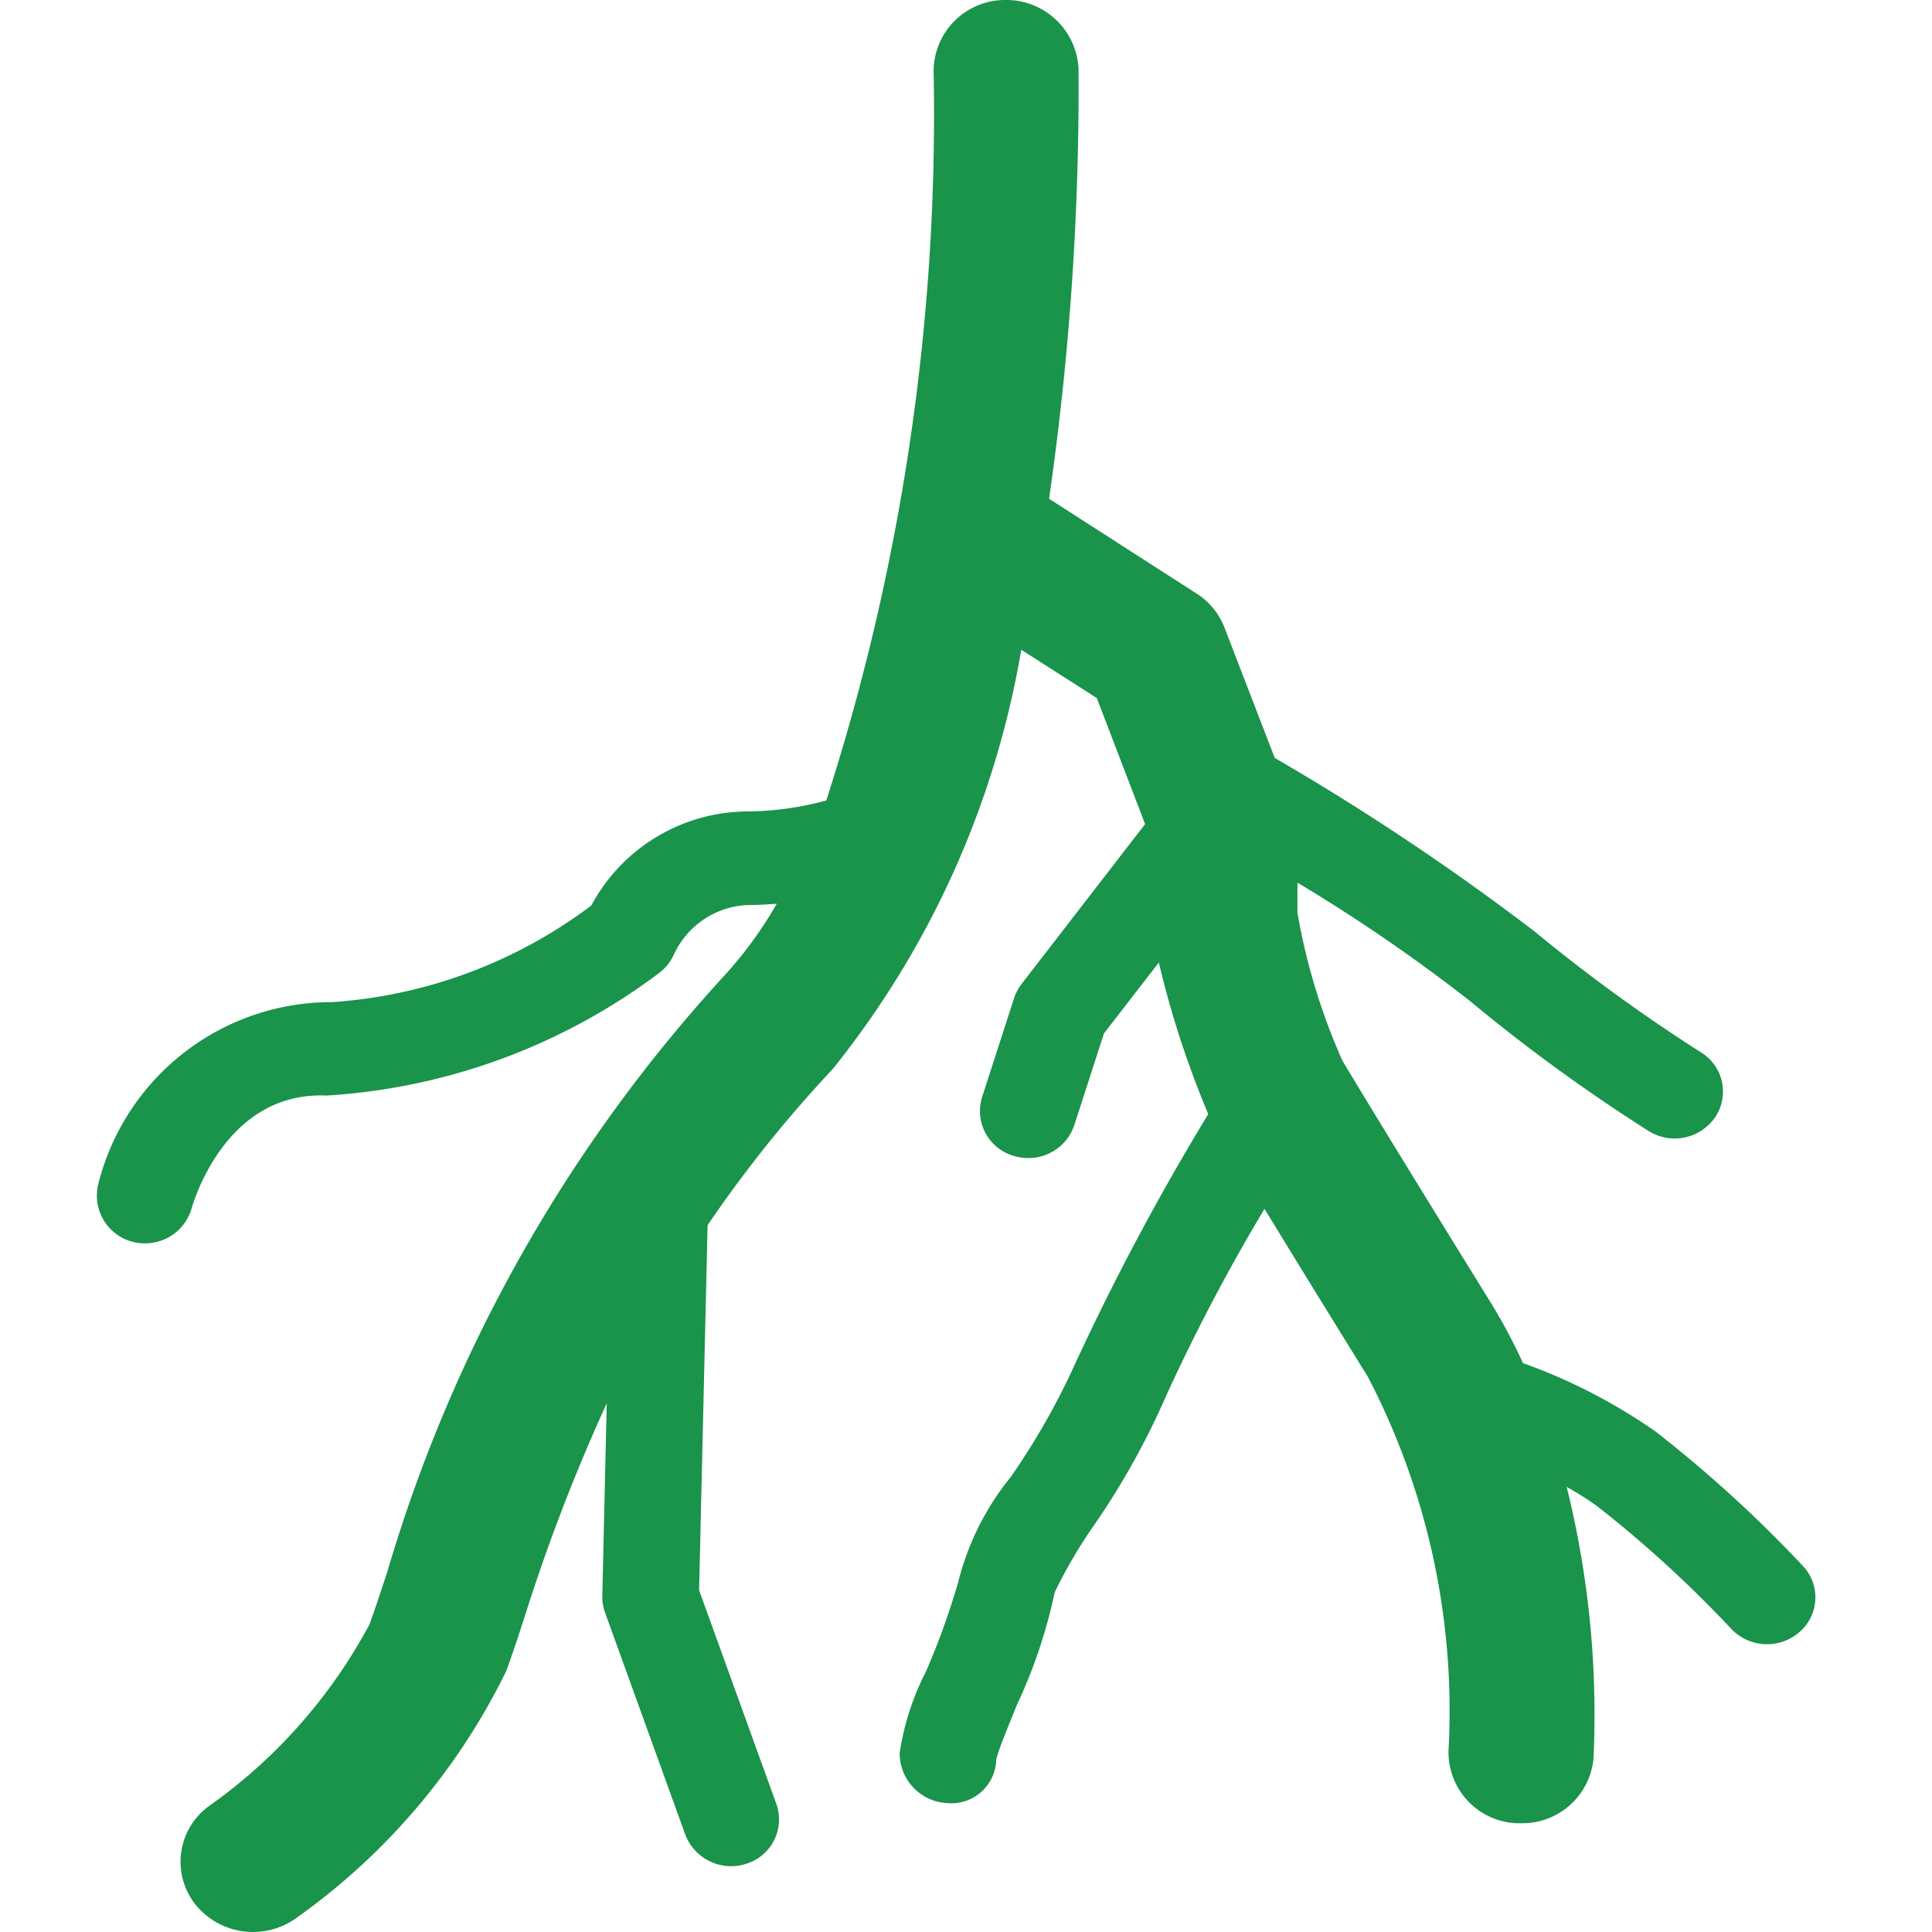 <svg xmlns="http://www.w3.org/2000/svg" width="20" height="20" viewBox="0 0 20 20"><defs><style>.a{fill:none;}.b{fill:#1a934b;}</style></defs><g transform="translate(-516 -570)"><rect class="a" width="20" height="20" transform="translate(516 570)"/><path class="b" d="M18.768,16.211a13.362,13.362,0,0,0-1.523-1.39,5.8,5.8,0,0,0-1.375-.71,5.794,5.794,0,0,0-.322-.607c-.964-1.557-1.436-2.337-1.547-2.523a6.471,6.471,0,0,1-.466-1.533V9.137a17.52,17.52,0,0,1,1.783,1.223,18.013,18.013,0,0,0,1.849,1.346.509.509,0,0,0,.692-.14.476.476,0,0,0-.145-.671A17.416,17.416,0,0,1,15.987,9.64,25.66,25.66,0,0,0,13.3,7.846L12.781,6.5a.73.73,0,0,0-.288-.354l-1.529-.983A29.829,29.829,0,0,0,11.269.712.749.749,0,0,0,10.505,0a.739.739,0,0,0-.736.741A23.18,23.18,0,0,1,8.658,8.286a3.167,3.167,0,0,1-.819.114,1.844,1.844,0,0,0-1.614.974,5.026,5.026,0,0,1-2.681,1,2.489,2.489,0,0,0-2.423,1.885.494.494,0,0,0,.482.612.5.5,0,0,0,.482-.353c.015-.051.343-1.223,1.4-1.177a6.369,6.369,0,0,0,3.444-1.27.5.5,0,0,0,.152-.192.883.883,0,0,1,.756-.51c.106,0,.208-.006.308-.014a4.173,4.173,0,0,1-.531.732,15.652,15.652,0,0,0-3.5,6.182c-.069.209-.129.392-.185.546a5.442,5.442,0,0,1-1.657,1.878.712.712,0,0,0-.149,1.017.766.766,0,0,0,1.05.144A6.792,6.792,0,0,0,5.344,17.3c.061-.166.127-.365.2-.592a19.2,19.2,0,0,1,.841-2.181l-.046,1.994a.472.472,0,0,0,.028.171l.831,2.3a.508.508,0,0,0,.637.3.48.48,0,0,0,.306-.617l-.8-2.213.088-3.779a13.221,13.221,0,0,1,1.294-1.615,9.456,9.456,0,0,0,1.953-4.342l.782.5.5,1.305-1.277,1.653a.485.485,0,0,0-.078.145l-.333,1.03a.483.483,0,0,0,.329.607.507.507,0,0,0,.149.022.5.5,0,0,0,.477-.34l.307-.95.568-.734a9.9,9.9,0,0,0,.512,1.569,25.762,25.762,0,0,0-1.377,2.582,7.468,7.468,0,0,1-.665,1.171,2.8,2.8,0,0,0-.547,1.093,7.726,7.726,0,0,1-.334.926,2.714,2.714,0,0,0-.272.844.518.518,0,0,0,.5.517.464.464,0,0,0,.5-.452c.023-.1.113-.314.211-.559a5.316,5.316,0,0,0,.394-1.171,5.026,5.026,0,0,1,.4-.684,7.951,7.951,0,0,0,.754-1.351,19.645,19.645,0,0,1,1.018-1.935c.253.414.6.98,1.071,1.74A7.486,7.486,0,0,1,15.1,18.1a.736.736,0,0,0,.7.774h.051A.739.739,0,0,0,16.6,18.2a9.774,9.774,0,0,0-.278-2.808,3.4,3.4,0,0,1,.316.2,12.308,12.308,0,0,1,1.387,1.269.511.511,0,0,0,.706.035A.474.474,0,0,0,18.768,16.211Z" transform="translate(515.896 570)"/></g></svg>